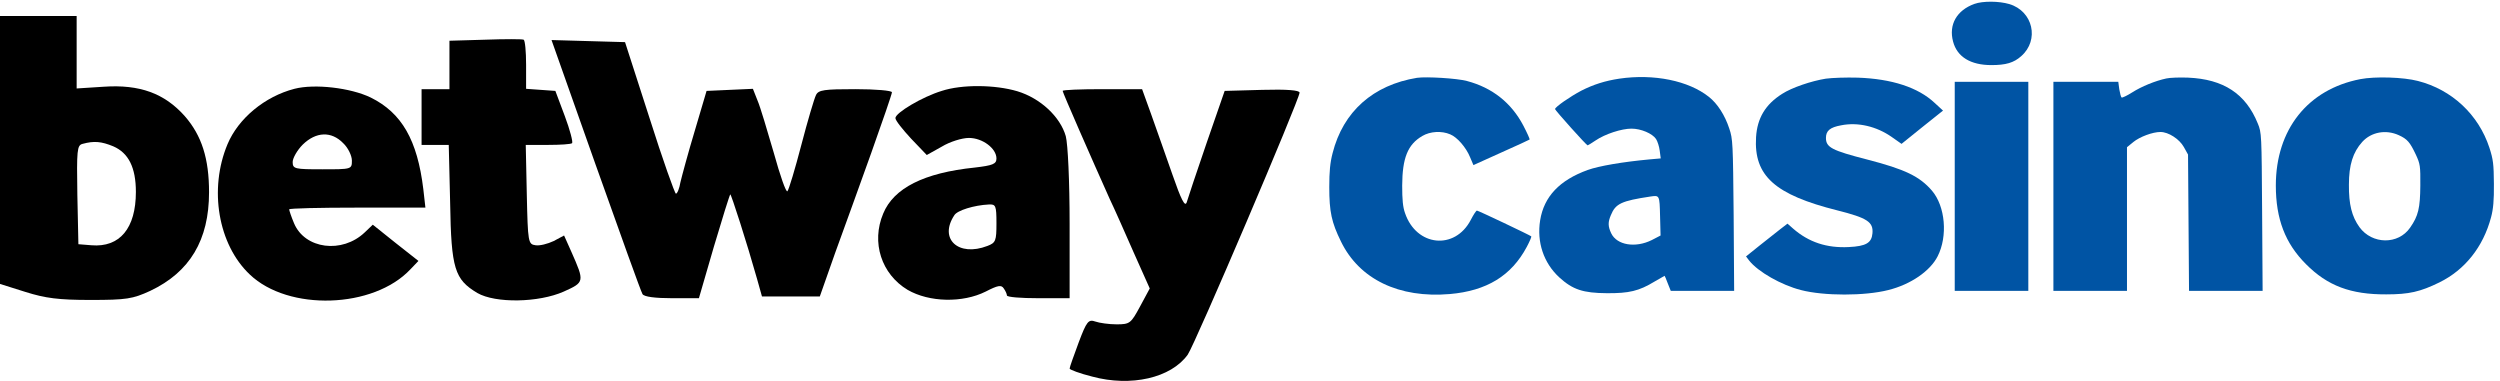<?xml version="1.0" encoding="utf-8"?>
<svg viewBox="30 53.408 717.543 109.328" xmlns="http://www.w3.org/2000/svg">
  <path d="M300 1135 l0 -384 73 -23 c57 -18 95 -23 187 -23 103 0 121 3 171 26 114 54 169 146 169 283 0 97 -21 163 -70 219 -58 65 -129 91 -232 84 l-78 -5 0 104 0 104 -110 0 -110 0 0 -385z m325 11 c44 -19 65 -61 65 -131 0 -104 -46 -160 -128 -153 l-37 3 -3 142 c-2 128 -1 142 15 146 33 9 54 7 88 -7z" transform="matrix(0.1, 0, 0, -0.1, 0, 210)"/>
  <path d="M1693 1452 l-103 -3 0 -69 0 -70 -40 0 -40 0 0 -80 0 -80 39 0 39 0 4 -167 c3 -189 13 -219 78 -258 52 -30 176 -28 248 4 60 27 60 28 22 114 l-21 47 -30 -16 c-17 -8 -40 -14 -52 -12 -21 3 -22 8 -25 146 l-3 142 64 0 c35 0 66 2 69 5 3 3 -6 38 -21 78 l-27 72 -42 3 -42 3 0 69 c0 38 -3 70 -7 72 -5 2 -54 2 -110 0z" transform="matrix(0.1, 0, 0, -0.1, 0, 210)"/>
  <path d="M2010 1092 c70 -197 130 -364 134 -370 4 -8 37 -12 85 -12 l77 0 43 148 c24 81 45 148 47 150 2 3 48 -140 77 -243 l14 -50 83 0 83 0 44 125 c25 69 72 198 104 288 32 90 59 168 59 173 0 5 -47 9 -105 9 -89 0 -106 -2 -113 -17 -5 -10 -24 -74 -42 -143 -18 -69 -36 -129 -40 -133 -4 -4 -21 45 -39 110 -19 65 -39 133 -47 151 l-13 33 -67 -3 -66 -3 -34 -115 c-19 -63 -37 -130 -41 -147 -3 -18 -9 -33 -13 -33 -3 0 -38 98 -76 218 l-70 217 -106 3 -105 3 127 -359z" transform="matrix(0.1, 0, 0, -0.1, 0, 210)"/>
  <path d="M1145 1311 c-85 -22 -161 -85 -192 -159 -54 -129 -27 -288 64 -374 111 -106 355 -98 461 15 l23 24 -66 52 -65 52 -23 -22 c-65 -62 -172 -48 -203 26 -8 19 -14 37 -14 40 0 3 88 5 195 5 l196 0 -6 53 c-17 141 -62 219 -151 263 -58 28 -161 40 -219 25z m140 -156 c14 -13 25 -36 25 -50 0 -25 -1 -25 -85 -25 -79 0 -85 1 -85 21 0 11 13 34 29 50 38 37 82 39 116 4z" transform="matrix(0.1, 0, 0, -0.1, 0, 210)"/>
  <path d="M3003 1305 c-56 -17 -133 -63 -133 -78 0 -7 21 -33 45 -59 l45 -47 43 24 c23 14 58 25 78 25 39 0 79 -30 79 -59 0 -16 -11 -20 -62 -26 -146 -15 -233 -59 -263 -132 -35 -83 -5 -174 70 -219 62 -36 158 -38 224 -5 35 18 45 20 52 9 5 -7 9 -16 9 -20 0 -5 41 -8 90 -8 l90 0 0 213 c0 124 -5 229 -11 252 -16 56 -73 109 -139 129 -64 19 -159 20 -217 1z m157 -380 c0 -50 -2 -56 -26 -65 -83 -32 -140 20 -95 88 8 14 57 29 99 31 20 1 22 -3 22 -54z" transform="matrix(0.1, 0, 0, -0.1, 0, 210)"/>
  <path d="M3350 1305 c0 -5 83 -194 135 -310 13 -27 44 -97 69 -154 l46 -103 -28 -52 c-26 -48 -29 -51 -67 -51 -22 0 -50 4 -61 8 -20 7 -25 1 -48 -60 -14 -38 -26 -71 -26 -75 0 -3 29 -14 65 -23 111 -30 226 -4 274 63 21 30 321 733 321 752 0 7 -37 10 -107 8 l-108 -3 -52 -150 c-28 -82 -54 -159 -57 -170 -5 -14 -16 8 -41 80 -19 55 -47 133 -61 173 l-26 72 -114 0 c-63 0 -114 -2 -114 -5z" transform="matrix(0.1, 0, 0, -0.1, 0, 210)"/>
  <g transform="matrix(0.048, 0, 0, -0.048, 396.642, 152.251)" fill="#000000" stroke="none" style="">
    <path d="M4168 2036 c-106 -38 -155 -124 -128 -225 24 -92 105 -141 229 -141 87 0 134 14 178 53 111 97 71 270 -71 312 -61 18 -158 19 -208 1z" style="fill: rgb(0, 84, 164);"/>
    <path d="M835 1594 c-263 -43 -442 -202 -505 -450 -15 -57 -20 -111 -20 -203 0 -149 14 -212 70 -326 110 -226 347 -340 651 -314 220 19 368 109 460 282 17 32 29 60 27 63 -8 7 -317 154 -325 154 -5 0 -21 -25 -37 -56 -95 -182 -325 -159 -393 41 -13 36 -17 81 -17 165 1 165 33 245 120 296 47 28 116 32 167 10 42 -17 95 -78 119 -137 l20 -47 166 75 c92 41 168 76 170 78 2 2 -15 40 -38 84 -71 135 -185 226 -337 266 -59 16 -243 27 -298 19z" style="fill: rgb(0, 84, 164);"/>
    <path d="M2045 1589 c-86 -13 -155 -35 -228 -72 -68 -36 -156 -97 -157 -110 0 -7 188 -217 195 -217 2 0 23 13 47 29 57 39 156 71 215 71 57 0 125 -29 147 -62 9 -14 19 -45 22 -70 l6 -46 -68 -6 c-160 -15 -301 -39 -368 -63 -169 -61 -262 -159 -285 -301 -21 -131 21 -255 114 -341 81 -74 143 -94 285 -95 132 -1 192 13 284 69 32 19 60 35 61 35 1 0 10 -20 19 -45 l18 -45 190 0 189 0 -3 453 c-4 432 -5 455 -26 517 -26 80 -71 150 -122 190 -122 97 -329 139 -535 109z m243 -821 l3 -117 -52 -27 c-98 -49 -209 -31 -243 40 -20 42 -20 67 -2 109 28 69 64 85 236 111 55 8 55 9 58 -116z" style="fill: rgb(0, 84, 164);"/>
    <path d="M3280 1589 c-88 -14 -205 -54 -262 -91 -100 -63 -149 -145 -156 -259 -14 -231 112 -344 487 -438 178 -45 215 -69 209 -137 -5 -57 -38 -77 -141 -82 -132 -7 -240 29 -333 110 l-34 30 -43 -33 c-24 -19 -80 -63 -124 -98 l-81 -65 19 -25 c53 -67 192 -146 309 -176 138 -36 382 -36 523 0 133 33 250 113 295 202 61 120 46 298 -34 392 -74 86 -162 128 -386 186 -214 55 -248 73 -248 130 0 42 24 63 91 75 100 20 212 -6 304 -71 l57 -40 124 100 124 99 -50 46 c-99 93 -257 144 -460 151 -69 2 -154 -1 -190 -6z" style="fill: rgb(0, 84, 164);"/>
    <path d="M5315 1590 c-65 -14 -147 -47 -205 -84 -30 -19 -58 -32 -62 -30 -4 2 -10 25 -14 49 l-6 45 -194 0 -194 0 0 -625 0 -625 220 0 220 0 0 429 0 430 38 31 c38 31 115 60 162 60 48 0 113 -42 140 -90 l25 -45 3 -407 3 -408 220 0 220 0 -3 472 c-3 465 -3 474 -26 529 -72 178 -205 265 -417 274 -49 2 -108 0 -130 -5z" style="fill: rgb(0, 84, 164);"/>
    <path d="M6475 1586 c-314 -61 -505 -301 -505 -636 0 -200 56 -346 180 -470 129 -130 268 -182 480 -181 136 0 203 15 319 72 152 75 261 212 308 389 13 48 18 101 17 200 -1 118 -4 145 -27 216 -65 198 -224 347 -427 399 -87 23 -257 28 -345 11z m230 -335 c51 -23 67 -42 102 -116 26 -56 28 -68 27 -185 -1 -135 -12 -182 -61 -252 -71 -103 -227 -101 -303 3 -46 64 -64 137 -63 254 0 118 24 194 80 256 54 59 141 75 218 40z" style="fill: rgb(0, 84, 164);"/>
    <path d="M4050 945 l0 -625 220 0 220 0 0 625 0 625 -220 0 -220 0 0 -625z" style="fill: rgb(0, 84, 164);"/>
  </g>
</svg>